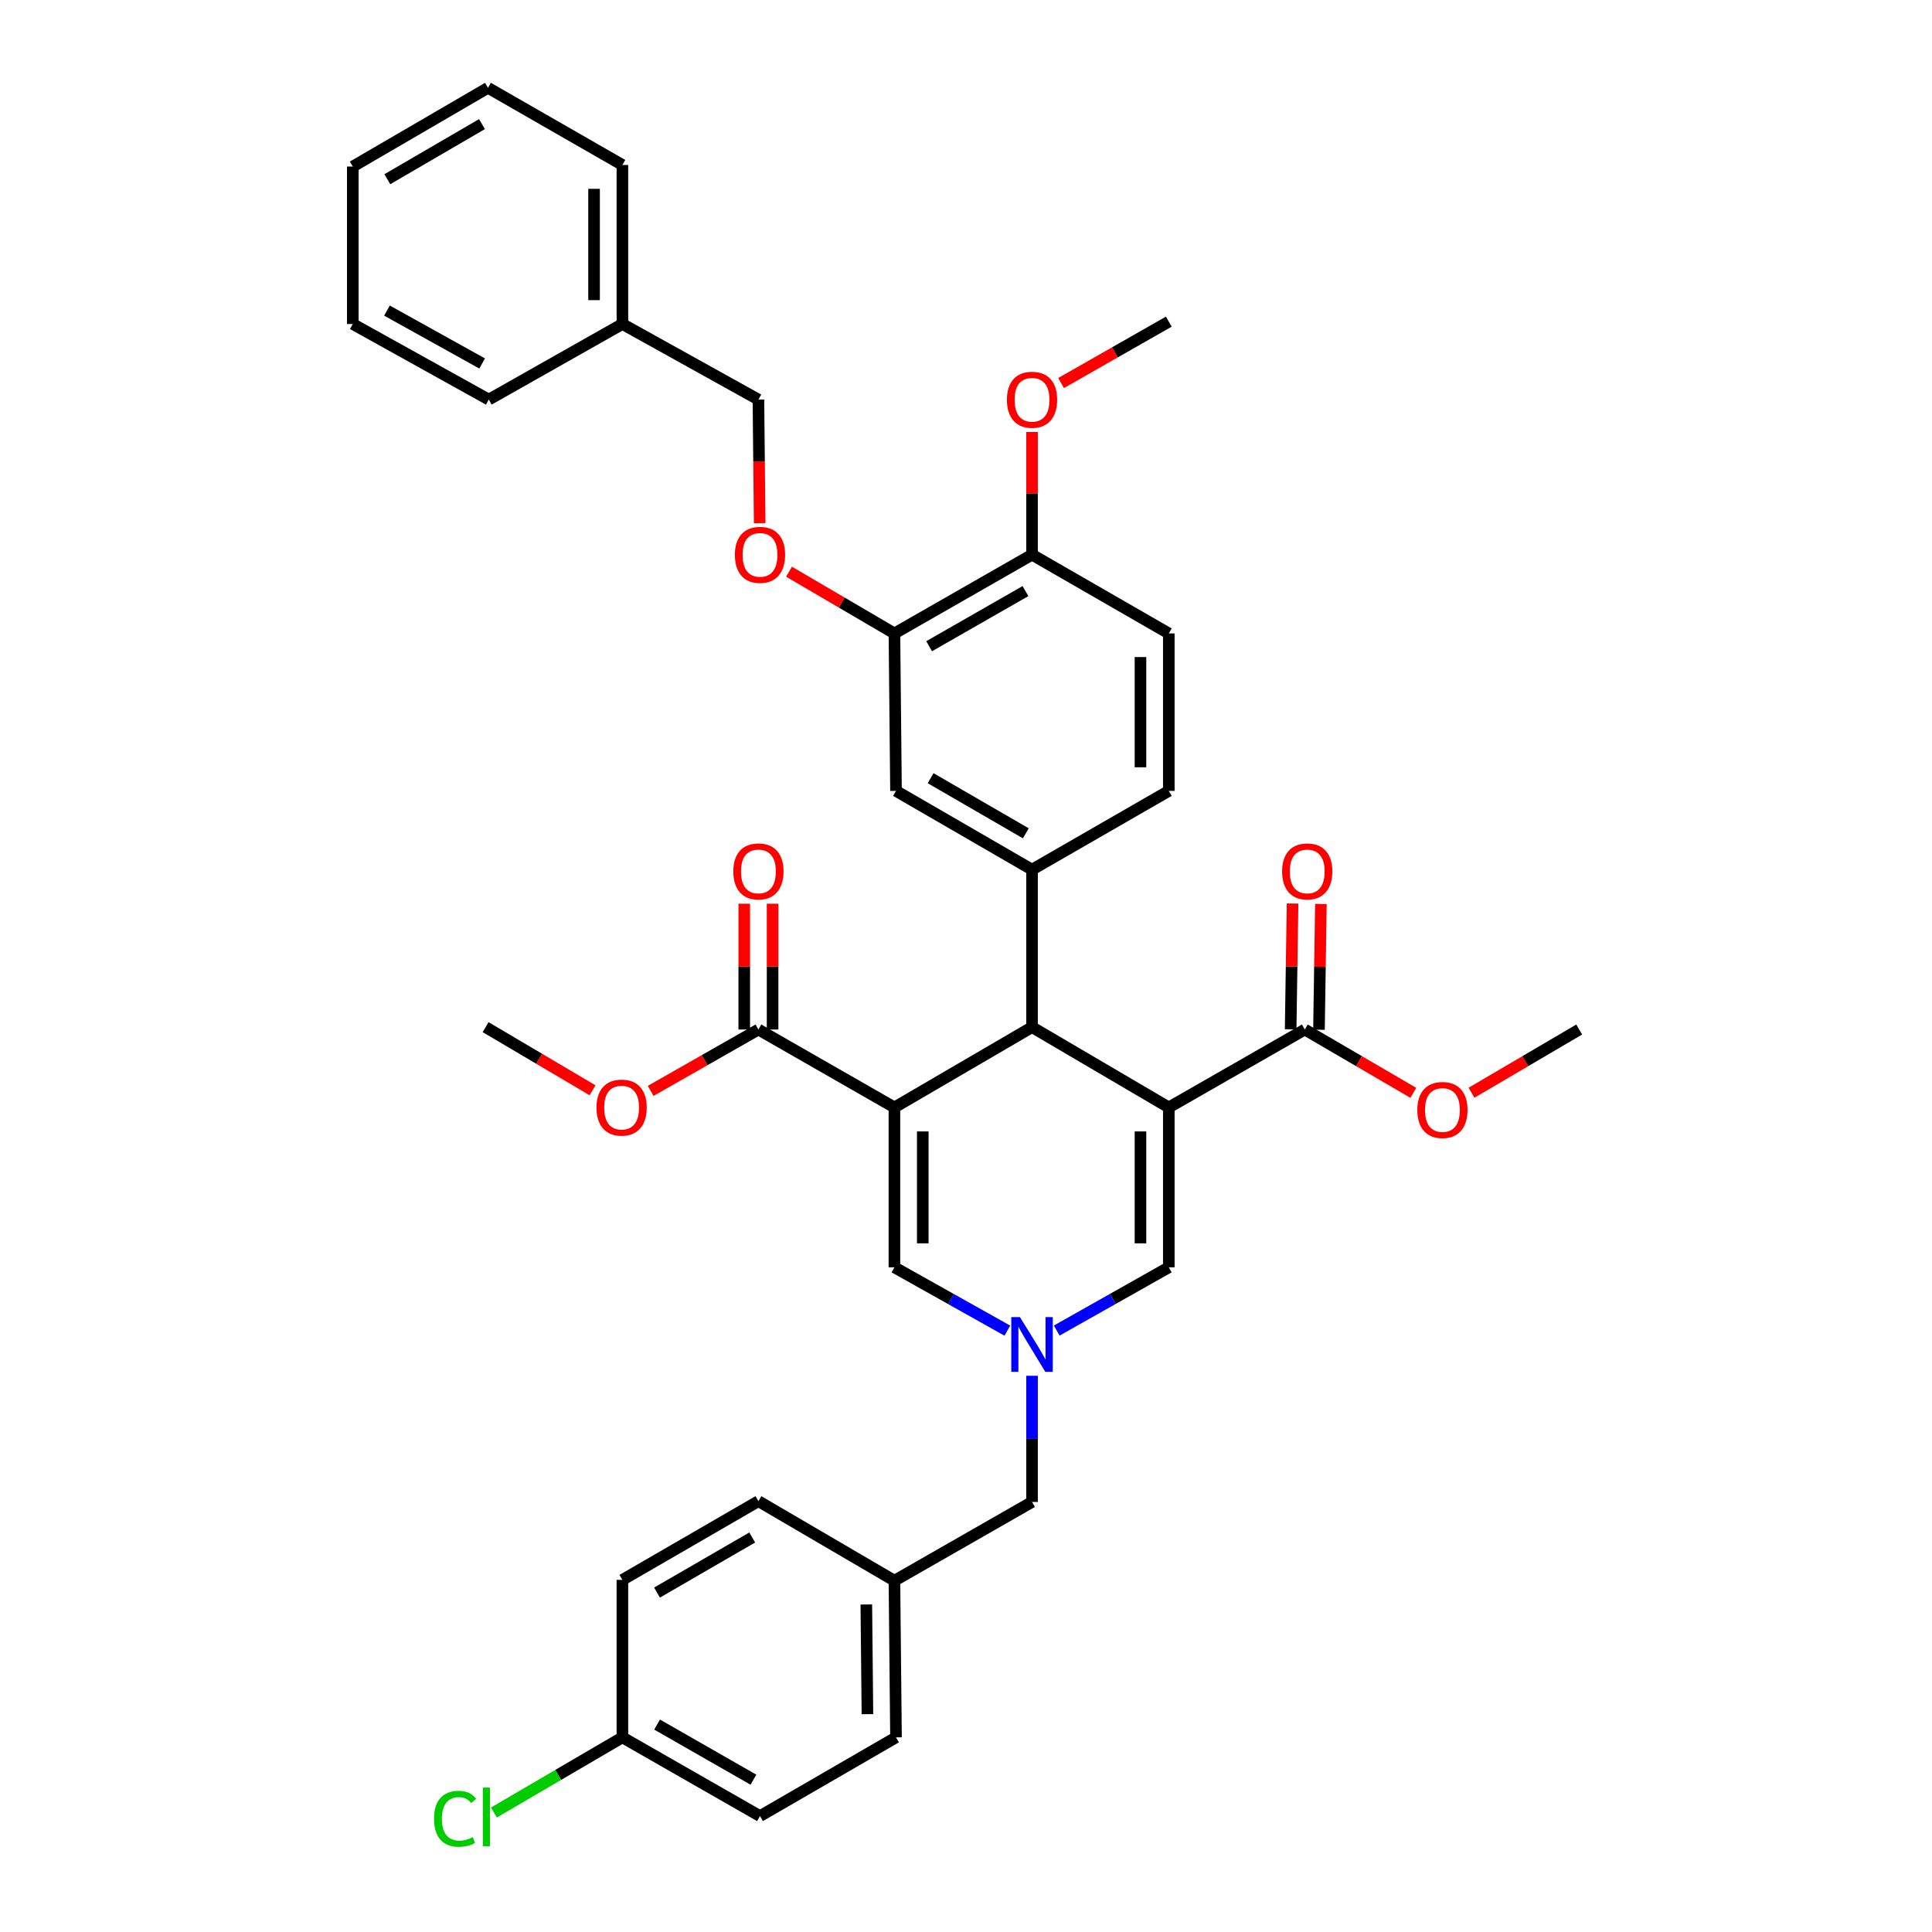 <?xml version='1.0' encoding='iso-8859-1'?>
<svg version='1.1' baseProfile='full'
              xmlns='http://www.w3.org/2000/svg'
                      xmlns:rdkit='http://www.rdkit.org/xml'
                      xmlns:xlink='http://www.w3.org/1999/xlink'
                  xml:space='preserve'
width='1000px' height='1000px' viewBox='0 0 1000 1000'>
<!-- END OF HEADER -->
<rect style='opacity:1.0;fill:#FFFFFF;stroke:none' width='1000' height='1000' x='0' y='0'> </rect>
<path class='bond-1' d='M 604.974,573.208 L 534.179,531.647' style='fill:none;fill-rule:evenodd;stroke:#000000;stroke-width:6px;stroke-linecap:butt;stroke-linejoin:miter;stroke-opacity:1' />
<path class='bond-4' d='M 604.974,573.208 L 604.974,655.964' style='fill:none;fill-rule:evenodd;stroke:#000000;stroke-width:6px;stroke-linecap:butt;stroke-linejoin:miter;stroke-opacity:1' />
<path class='bond-4' d='M 590.308,585.622 L 590.308,643.55' style='fill:none;fill-rule:evenodd;stroke:#000000;stroke-width:6px;stroke-linecap:butt;stroke-linejoin:miter;stroke-opacity:1' />
<path class='bond-7' d='M 604.974,573.208 L 675.369,532.878' style='fill:none;fill-rule:evenodd;stroke:#000000;stroke-width:6px;stroke-linecap:butt;stroke-linejoin:miter;stroke-opacity:1' />
<path class='bond-0' d='M 462.953,573.208 L 534.179,531.647' style='fill:none;fill-rule:evenodd;stroke:#000000;stroke-width:6px;stroke-linecap:butt;stroke-linejoin:miter;stroke-opacity:1' />
<path class='bond-6' d='M 462.953,573.208 L 392.557,532.878' style='fill:none;fill-rule:evenodd;stroke:#000000;stroke-width:6px;stroke-linecap:butt;stroke-linejoin:miter;stroke-opacity:1' />
<path class='bond-37' d='M 462.953,573.208 L 462.953,655.964' style='fill:none;fill-rule:evenodd;stroke:#000000;stroke-width:6px;stroke-linecap:butt;stroke-linejoin:miter;stroke-opacity:1' />
<path class='bond-37' d='M 477.618,585.622 L 477.618,643.55' style='fill:none;fill-rule:evenodd;stroke:#000000;stroke-width:6px;stroke-linecap:butt;stroke-linejoin:miter;stroke-opacity:1' />
<path class='bond-5' d='M 534.179,531.647 L 534.179,450.13' style='fill:none;fill-rule:evenodd;stroke:#000000;stroke-width:6px;stroke-linecap:butt;stroke-linejoin:miter;stroke-opacity:1' />
<path class='bond-2' d='M 546.951,688.698 L 575.963,672.331' style='fill:none;fill-rule:evenodd;stroke:#0000FF;stroke-width:6px;stroke-linecap:butt;stroke-linejoin:miter;stroke-opacity:1' />
<path class='bond-2' d='M 575.963,672.331 L 604.974,655.964' style='fill:none;fill-rule:evenodd;stroke:#000000;stroke-width:6px;stroke-linecap:butt;stroke-linejoin:miter;stroke-opacity:1' />
<path class='bond-3' d='M 521.398,688.736 L 492.175,672.35' style='fill:none;fill-rule:evenodd;stroke:#0000FF;stroke-width:6px;stroke-linecap:butt;stroke-linejoin:miter;stroke-opacity:1' />
<path class='bond-3' d='M 492.175,672.35 L 462.953,655.964' style='fill:none;fill-rule:evenodd;stroke:#000000;stroke-width:6px;stroke-linecap:butt;stroke-linejoin:miter;stroke-opacity:1' />
<path class='bond-15' d='M 534.179,712.101 L 534.179,744.757' style='fill:none;fill-rule:evenodd;stroke:#0000FF;stroke-width:6px;stroke-linecap:butt;stroke-linejoin:miter;stroke-opacity:1' />
<path class='bond-15' d='M 534.179,744.757 L 534.179,777.412' style='fill:none;fill-rule:evenodd;stroke:#000000;stroke-width:6px;stroke-linecap:butt;stroke-linejoin:miter;stroke-opacity:1' />
<path class='bond-8' d='M 534.179,450.13 L 463.768,409.368' style='fill:none;fill-rule:evenodd;stroke:#000000;stroke-width:6px;stroke-linecap:butt;stroke-linejoin:miter;stroke-opacity:1' />
<path class='bond-8' d='M 530.965,431.324 L 481.677,402.79' style='fill:none;fill-rule:evenodd;stroke:#000000;stroke-width:6px;stroke-linecap:butt;stroke-linejoin:miter;stroke-opacity:1' />
<path class='bond-11' d='M 534.179,450.13 L 604.974,409.368' style='fill:none;fill-rule:evenodd;stroke:#000000;stroke-width:6px;stroke-linecap:butt;stroke-linejoin:miter;stroke-opacity:1' />
<path class='bond-14' d='M 399.89,532.878 L 399.89,500.324' style='fill:none;fill-rule:evenodd;stroke:#000000;stroke-width:6px;stroke-linecap:butt;stroke-linejoin:miter;stroke-opacity:1' />
<path class='bond-14' d='M 399.89,500.324 L 399.89,467.769' style='fill:none;fill-rule:evenodd;stroke:#FF0000;stroke-width:6px;stroke-linecap:butt;stroke-linejoin:miter;stroke-opacity:1' />
<path class='bond-14' d='M 385.224,532.878 L 385.224,500.324' style='fill:none;fill-rule:evenodd;stroke:#000000;stroke-width:6px;stroke-linecap:butt;stroke-linejoin:miter;stroke-opacity:1' />
<path class='bond-14' d='M 385.224,500.324 L 385.224,467.769' style='fill:none;fill-rule:evenodd;stroke:#FF0000;stroke-width:6px;stroke-linecap:butt;stroke-linejoin:miter;stroke-opacity:1' />
<path class='bond-18' d='M 392.557,532.878 L 364.671,548.761' style='fill:none;fill-rule:evenodd;stroke:#000000;stroke-width:6px;stroke-linecap:butt;stroke-linejoin:miter;stroke-opacity:1' />
<path class='bond-18' d='M 364.671,548.761 L 336.784,564.644' style='fill:none;fill-rule:evenodd;stroke:#FF0000;stroke-width:6px;stroke-linecap:butt;stroke-linejoin:miter;stroke-opacity:1' />
<path class='bond-13' d='M 682.701,532.989 L 683.197,500.435' style='fill:none;fill-rule:evenodd;stroke:#000000;stroke-width:6px;stroke-linecap:butt;stroke-linejoin:miter;stroke-opacity:1' />
<path class='bond-13' d='M 683.197,500.435 L 683.692,467.881' style='fill:none;fill-rule:evenodd;stroke:#FF0000;stroke-width:6px;stroke-linecap:butt;stroke-linejoin:miter;stroke-opacity:1' />
<path class='bond-13' d='M 668.037,532.766 L 668.533,500.212' style='fill:none;fill-rule:evenodd;stroke:#000000;stroke-width:6px;stroke-linecap:butt;stroke-linejoin:miter;stroke-opacity:1' />
<path class='bond-13' d='M 668.533,500.212 L 669.028,467.658' style='fill:none;fill-rule:evenodd;stroke:#FF0000;stroke-width:6px;stroke-linecap:butt;stroke-linejoin:miter;stroke-opacity:1' />
<path class='bond-17' d='M 675.369,532.878 L 703.452,549.267' style='fill:none;fill-rule:evenodd;stroke:#000000;stroke-width:6px;stroke-linecap:butt;stroke-linejoin:miter;stroke-opacity:1' />
<path class='bond-17' d='M 703.452,549.267 L 731.534,565.656' style='fill:none;fill-rule:evenodd;stroke:#FF0000;stroke-width:6px;stroke-linecap:butt;stroke-linejoin:miter;stroke-opacity:1' />
<path class='bond-9' d='M 463.768,409.368 L 462.953,327.867' style='fill:none;fill-rule:evenodd;stroke:#000000;stroke-width:6px;stroke-linecap:butt;stroke-linejoin:miter;stroke-opacity:1' />
<path class='bond-10' d='M 462.953,327.867 L 435.67,311.884' style='fill:none;fill-rule:evenodd;stroke:#000000;stroke-width:6px;stroke-linecap:butt;stroke-linejoin:miter;stroke-opacity:1' />
<path class='bond-10' d='M 435.67,311.884 L 408.388,295.902' style='fill:none;fill-rule:evenodd;stroke:#FF0000;stroke-width:6px;stroke-linecap:butt;stroke-linejoin:miter;stroke-opacity:1' />
<path class='bond-38' d='M 462.953,327.867 L 534.179,287.105' style='fill:none;fill-rule:evenodd;stroke:#000000;stroke-width:6px;stroke-linecap:butt;stroke-linejoin:miter;stroke-opacity:1' />
<path class='bond-38' d='M 480.921,334.482 L 530.78,305.948' style='fill:none;fill-rule:evenodd;stroke:#000000;stroke-width:6px;stroke-linecap:butt;stroke-linejoin:miter;stroke-opacity:1' />
<path class='bond-20' d='M 393.206,270.778 L 392.882,238.802' style='fill:none;fill-rule:evenodd;stroke:#FF0000;stroke-width:6px;stroke-linecap:butt;stroke-linejoin:miter;stroke-opacity:1' />
<path class='bond-20' d='M 392.882,238.802 L 392.557,206.826' style='fill:none;fill-rule:evenodd;stroke:#000000;stroke-width:6px;stroke-linecap:butt;stroke-linejoin:miter;stroke-opacity:1' />
<path class='bond-16' d='M 604.974,409.368 L 604.974,327.867' style='fill:none;fill-rule:evenodd;stroke:#000000;stroke-width:6px;stroke-linecap:butt;stroke-linejoin:miter;stroke-opacity:1' />
<path class='bond-16' d='M 590.308,397.143 L 590.308,340.092' style='fill:none;fill-rule:evenodd;stroke:#000000;stroke-width:6px;stroke-linecap:butt;stroke-linejoin:miter;stroke-opacity:1' />
<path class='bond-12' d='M 534.179,287.105 L 604.974,327.867' style='fill:none;fill-rule:evenodd;stroke:#000000;stroke-width:6px;stroke-linecap:butt;stroke-linejoin:miter;stroke-opacity:1' />
<path class='bond-25' d='M 534.179,287.105 L 534.179,255.349' style='fill:none;fill-rule:evenodd;stroke:#000000;stroke-width:6px;stroke-linecap:butt;stroke-linejoin:miter;stroke-opacity:1' />
<path class='bond-25' d='M 534.179,255.349 L 534.179,223.593' style='fill:none;fill-rule:evenodd;stroke:#FF0000;stroke-width:6px;stroke-linecap:butt;stroke-linejoin:miter;stroke-opacity:1' />
<path class='bond-19' d='M 534.179,777.412 L 462.953,818.167' style='fill:none;fill-rule:evenodd;stroke:#000000;stroke-width:6px;stroke-linecap:butt;stroke-linejoin:miter;stroke-opacity:1' />
<path class='bond-29' d='M 761.648,565.608 L 789.519,549.243' style='fill:none;fill-rule:evenodd;stroke:#FF0000;stroke-width:6px;stroke-linecap:butt;stroke-linejoin:miter;stroke-opacity:1' />
<path class='bond-29' d='M 789.519,549.243 L 817.39,532.878' style='fill:none;fill-rule:evenodd;stroke:#000000;stroke-width:6px;stroke-linecap:butt;stroke-linejoin:miter;stroke-opacity:1' />
<path class='bond-30' d='M 306.703,564.327 L 279.027,547.987' style='fill:none;fill-rule:evenodd;stroke:#FF0000;stroke-width:6px;stroke-linecap:butt;stroke-linejoin:miter;stroke-opacity:1' />
<path class='bond-30' d='M 279.027,547.987 L 251.351,531.647' style='fill:none;fill-rule:evenodd;stroke:#000000;stroke-width:6px;stroke-linecap:butt;stroke-linejoin:miter;stroke-opacity:1' />
<path class='bond-26' d='M 462.953,818.167 L 392.557,776.997' style='fill:none;fill-rule:evenodd;stroke:#000000;stroke-width:6px;stroke-linecap:butt;stroke-linejoin:miter;stroke-opacity:1' />
<path class='bond-27' d='M 462.953,818.167 L 463.768,899.26' style='fill:none;fill-rule:evenodd;stroke:#000000;stroke-width:6px;stroke-linecap:butt;stroke-linejoin:miter;stroke-opacity:1' />
<path class='bond-27' d='M 448.41,830.478 L 448.98,887.243' style='fill:none;fill-rule:evenodd;stroke:#000000;stroke-width:6px;stroke-linecap:butt;stroke-linejoin:miter;stroke-opacity:1' />
<path class='bond-28' d='M 392.557,206.826 L 322.154,167.71' style='fill:none;fill-rule:evenodd;stroke:#000000;stroke-width:6px;stroke-linecap:butt;stroke-linejoin:miter;stroke-opacity:1' />
<path class='bond-21' d='M 322.154,899.26 L 393.372,940.006' style='fill:none;fill-rule:evenodd;stroke:#000000;stroke-width:6px;stroke-linecap:butt;stroke-linejoin:miter;stroke-opacity:1' />
<path class='bond-21' d='M 340.12,892.642 L 389.972,921.165' style='fill:none;fill-rule:evenodd;stroke:#000000;stroke-width:6px;stroke-linecap:butt;stroke-linejoin:miter;stroke-opacity:1' />
<path class='bond-22' d='M 322.154,899.26 L 288.899,918.707' style='fill:none;fill-rule:evenodd;stroke:#000000;stroke-width:6px;stroke-linecap:butt;stroke-linejoin:miter;stroke-opacity:1' />
<path class='bond-22' d='M 288.899,918.707 L 255.645,938.153' style='fill:none;fill-rule:evenodd;stroke:#00CC00;stroke-width:6px;stroke-linecap:butt;stroke-linejoin:miter;stroke-opacity:1' />
<path class='bond-39' d='M 322.154,899.26 L 322.154,817.743' style='fill:none;fill-rule:evenodd;stroke:#000000;stroke-width:6px;stroke-linecap:butt;stroke-linejoin:miter;stroke-opacity:1' />
<path class='bond-23' d='M 393.372,940.006 L 463.768,899.26' style='fill:none;fill-rule:evenodd;stroke:#000000;stroke-width:6px;stroke-linecap:butt;stroke-linejoin:miter;stroke-opacity:1' />
<path class='bond-24' d='M 322.154,817.743 L 392.557,776.997' style='fill:none;fill-rule:evenodd;stroke:#000000;stroke-width:6px;stroke-linecap:butt;stroke-linejoin:miter;stroke-opacity:1' />
<path class='bond-24' d='M 340.061,824.324 L 389.343,795.802' style='fill:none;fill-rule:evenodd;stroke:#000000;stroke-width:6px;stroke-linecap:butt;stroke-linejoin:miter;stroke-opacity:1' />
<path class='bond-31' d='M 549.216,198.256 L 577.095,182.368' style='fill:none;fill-rule:evenodd;stroke:#FF0000;stroke-width:6px;stroke-linecap:butt;stroke-linejoin:miter;stroke-opacity:1' />
<path class='bond-31' d='M 577.095,182.368 L 604.974,166.479' style='fill:none;fill-rule:evenodd;stroke:#000000;stroke-width:6px;stroke-linecap:butt;stroke-linejoin:miter;stroke-opacity:1' />
<path class='bond-32' d='M 322.154,167.71 L 322.154,85.386' style='fill:none;fill-rule:evenodd;stroke:#000000;stroke-width:6px;stroke-linecap:butt;stroke-linejoin:miter;stroke-opacity:1' />
<path class='bond-32' d='M 307.488,155.361 L 307.488,97.735' style='fill:none;fill-rule:evenodd;stroke:#000000;stroke-width:6px;stroke-linecap:butt;stroke-linejoin:miter;stroke-opacity:1' />
<path class='bond-33' d='M 322.154,167.71 L 252.997,206.826' style='fill:none;fill-rule:evenodd;stroke:#000000;stroke-width:6px;stroke-linecap:butt;stroke-linejoin:miter;stroke-opacity:1' />
<path class='bond-35' d='M 322.154,85.386 L 252.581,45.455' style='fill:none;fill-rule:evenodd;stroke:#000000;stroke-width:6px;stroke-linecap:butt;stroke-linejoin:miter;stroke-opacity:1' />
<path class='bond-34' d='M 252.997,206.826 L 182.61,167.71' style='fill:none;fill-rule:evenodd;stroke:#000000;stroke-width:6px;stroke-linecap:butt;stroke-linejoin:miter;stroke-opacity:1' />
<path class='bond-34' d='M 249.563,188.14 L 200.292,160.758' style='fill:none;fill-rule:evenodd;stroke:#000000;stroke-width:6px;stroke-linecap:butt;stroke-linejoin:miter;stroke-opacity:1' />
<path class='bond-36' d='M 182.61,167.71 L 182.61,86.201' style='fill:none;fill-rule:evenodd;stroke:#000000;stroke-width:6px;stroke-linecap:butt;stroke-linejoin:miter;stroke-opacity:1' />
<path class='bond-40' d='M 252.581,45.455 L 182.61,86.201' style='fill:none;fill-rule:evenodd;stroke:#000000;stroke-width:6px;stroke-linecap:butt;stroke-linejoin:miter;stroke-opacity:1' />
<path class='bond-40' d='M 249.466,64.24 L 200.485,92.762' style='fill:none;fill-rule:evenodd;stroke:#000000;stroke-width:6px;stroke-linecap:butt;stroke-linejoin:miter;stroke-opacity:1' />
<path  class='atom-3' d='M 527.919 681.743
L 537.199 696.743
Q 538.119 698.223, 539.599 700.903
Q 541.079 703.583, 541.159 703.743
L 541.159 681.743
L 544.919 681.743
L 544.919 710.063
L 541.039 710.063
L 531.079 693.663
Q 529.919 691.743, 528.679 689.543
Q 527.479 687.343, 527.119 686.663
L 527.119 710.063
L 523.439 710.063
L 523.439 681.743
L 527.919 681.743
' fill='#0000FF'/>
<path  class='atom-11' d='M 380.372 287.185
Q 380.372 280.385, 383.732 276.585
Q 387.092 272.785, 393.372 272.785
Q 399.652 272.785, 403.012 276.585
Q 406.372 280.385, 406.372 287.185
Q 406.372 294.065, 402.972 297.985
Q 399.572 301.865, 393.372 301.865
Q 387.132 301.865, 383.732 297.985
Q 380.372 294.105, 380.372 287.185
M 393.372 298.665
Q 397.692 298.665, 400.012 295.785
Q 402.372 292.865, 402.372 287.185
Q 402.372 281.625, 400.012 278.825
Q 397.692 275.985, 393.372 275.985
Q 389.052 275.985, 386.692 278.785
Q 384.372 281.585, 384.372 287.185
Q 384.372 292.905, 386.692 295.785
Q 389.052 298.665, 393.372 298.665
' fill='#FF0000'/>
<path  class='atom-14' d='M 663.616 451.042
Q 663.616 444.242, 666.976 440.442
Q 670.336 436.642, 676.616 436.642
Q 682.896 436.642, 686.256 440.442
Q 689.616 444.242, 689.616 451.042
Q 689.616 457.922, 686.216 461.842
Q 682.816 465.722, 676.616 465.722
Q 670.376 465.722, 666.976 461.842
Q 663.616 457.962, 663.616 451.042
M 676.616 462.522
Q 680.936 462.522, 683.256 459.642
Q 685.616 456.722, 685.616 451.042
Q 685.616 445.482, 683.256 442.682
Q 680.936 439.842, 676.616 439.842
Q 672.296 439.842, 669.936 442.642
Q 667.616 445.442, 667.616 451.042
Q 667.616 456.762, 669.936 459.642
Q 672.296 462.522, 676.616 462.522
' fill='#FF0000'/>
<path  class='atom-15' d='M 379.557 451.042
Q 379.557 444.242, 382.917 440.442
Q 386.277 436.642, 392.557 436.642
Q 398.837 436.642, 402.197 440.442
Q 405.557 444.242, 405.557 451.042
Q 405.557 457.922, 402.157 461.842
Q 398.757 465.722, 392.557 465.722
Q 386.317 465.722, 382.917 461.842
Q 379.557 457.962, 379.557 451.042
M 392.557 462.522
Q 396.877 462.522, 399.197 459.642
Q 401.557 456.722, 401.557 451.042
Q 401.557 445.482, 399.197 442.682
Q 396.877 439.842, 392.557 439.842
Q 388.237 439.842, 385.877 442.642
Q 383.557 445.442, 383.557 451.042
Q 383.557 456.762, 385.877 459.642
Q 388.237 462.522, 392.557 462.522
' fill='#FF0000'/>
<path  class='atom-18' d='M 733.596 574.527
Q 733.596 567.727, 736.956 563.927
Q 740.316 560.127, 746.596 560.127
Q 752.876 560.127, 756.236 563.927
Q 759.596 567.727, 759.596 574.527
Q 759.596 581.407, 756.196 585.327
Q 752.796 589.207, 746.596 589.207
Q 740.356 589.207, 736.956 585.327
Q 733.596 581.447, 733.596 574.527
M 746.596 586.007
Q 750.916 586.007, 753.236 583.127
Q 755.596 580.207, 755.596 574.527
Q 755.596 568.967, 753.236 566.167
Q 750.916 563.327, 746.596 563.327
Q 742.276 563.327, 739.916 566.127
Q 737.596 568.927, 737.596 574.527
Q 737.596 580.247, 739.916 583.127
Q 742.276 586.007, 746.596 586.007
' fill='#FF0000'/>
<path  class='atom-19' d='M 308.746 573.288
Q 308.746 566.488, 312.106 562.688
Q 315.466 558.888, 321.746 558.888
Q 328.026 558.888, 331.386 562.688
Q 334.746 566.488, 334.746 573.288
Q 334.746 580.168, 331.346 584.088
Q 327.946 587.968, 321.746 587.968
Q 315.506 587.968, 312.106 584.088
Q 308.746 580.208, 308.746 573.288
M 321.746 584.768
Q 326.066 584.768, 328.386 581.888
Q 330.746 578.968, 330.746 573.288
Q 330.746 567.728, 328.386 564.928
Q 326.066 562.088, 321.746 562.088
Q 317.426 562.088, 315.066 564.888
Q 312.746 567.688, 312.746 573.288
Q 312.746 579.008, 315.066 581.888
Q 317.426 584.768, 321.746 584.768
' fill='#FF0000'/>
<path  class='atom-23' d='M 224.647 941.402
Q 224.647 934.362, 227.927 930.682
Q 231.247 926.962, 237.527 926.962
Q 243.367 926.962, 246.487 931.082
L 243.847 933.242
Q 241.567 930.242, 237.527 930.242
Q 233.247 930.242, 230.967 933.122
Q 228.727 935.962, 228.727 941.402
Q 228.727 947.002, 231.047 949.882
Q 233.407 952.762, 237.967 952.762
Q 241.087 952.762, 244.727 950.882
L 245.847 953.882
Q 244.367 954.842, 242.127 955.402
Q 239.887 955.962, 237.407 955.962
Q 231.247 955.962, 227.927 952.202
Q 224.647 948.442, 224.647 941.402
' fill='#00CC00'/>
<path  class='atom-23' d='M 249.927 925.242
L 253.607 925.242
L 253.607 955.602
L 249.927 955.602
L 249.927 925.242
' fill='#00CC00'/>
<path  class='atom-26' d='M 521.179 206.906
Q 521.179 200.106, 524.539 196.306
Q 527.899 192.506, 534.179 192.506
Q 540.459 192.506, 543.819 196.306
Q 547.179 200.106, 547.179 206.906
Q 547.179 213.786, 543.779 217.706
Q 540.379 221.586, 534.179 221.586
Q 527.939 221.586, 524.539 217.706
Q 521.179 213.826, 521.179 206.906
M 534.179 218.386
Q 538.499 218.386, 540.819 215.506
Q 543.179 212.586, 543.179 206.906
Q 543.179 201.346, 540.819 198.546
Q 538.499 195.706, 534.179 195.706
Q 529.859 195.706, 527.499 198.506
Q 525.179 201.306, 525.179 206.906
Q 525.179 212.626, 527.499 215.506
Q 529.859 218.386, 534.179 218.386
' fill='#FF0000'/>
</svg>
